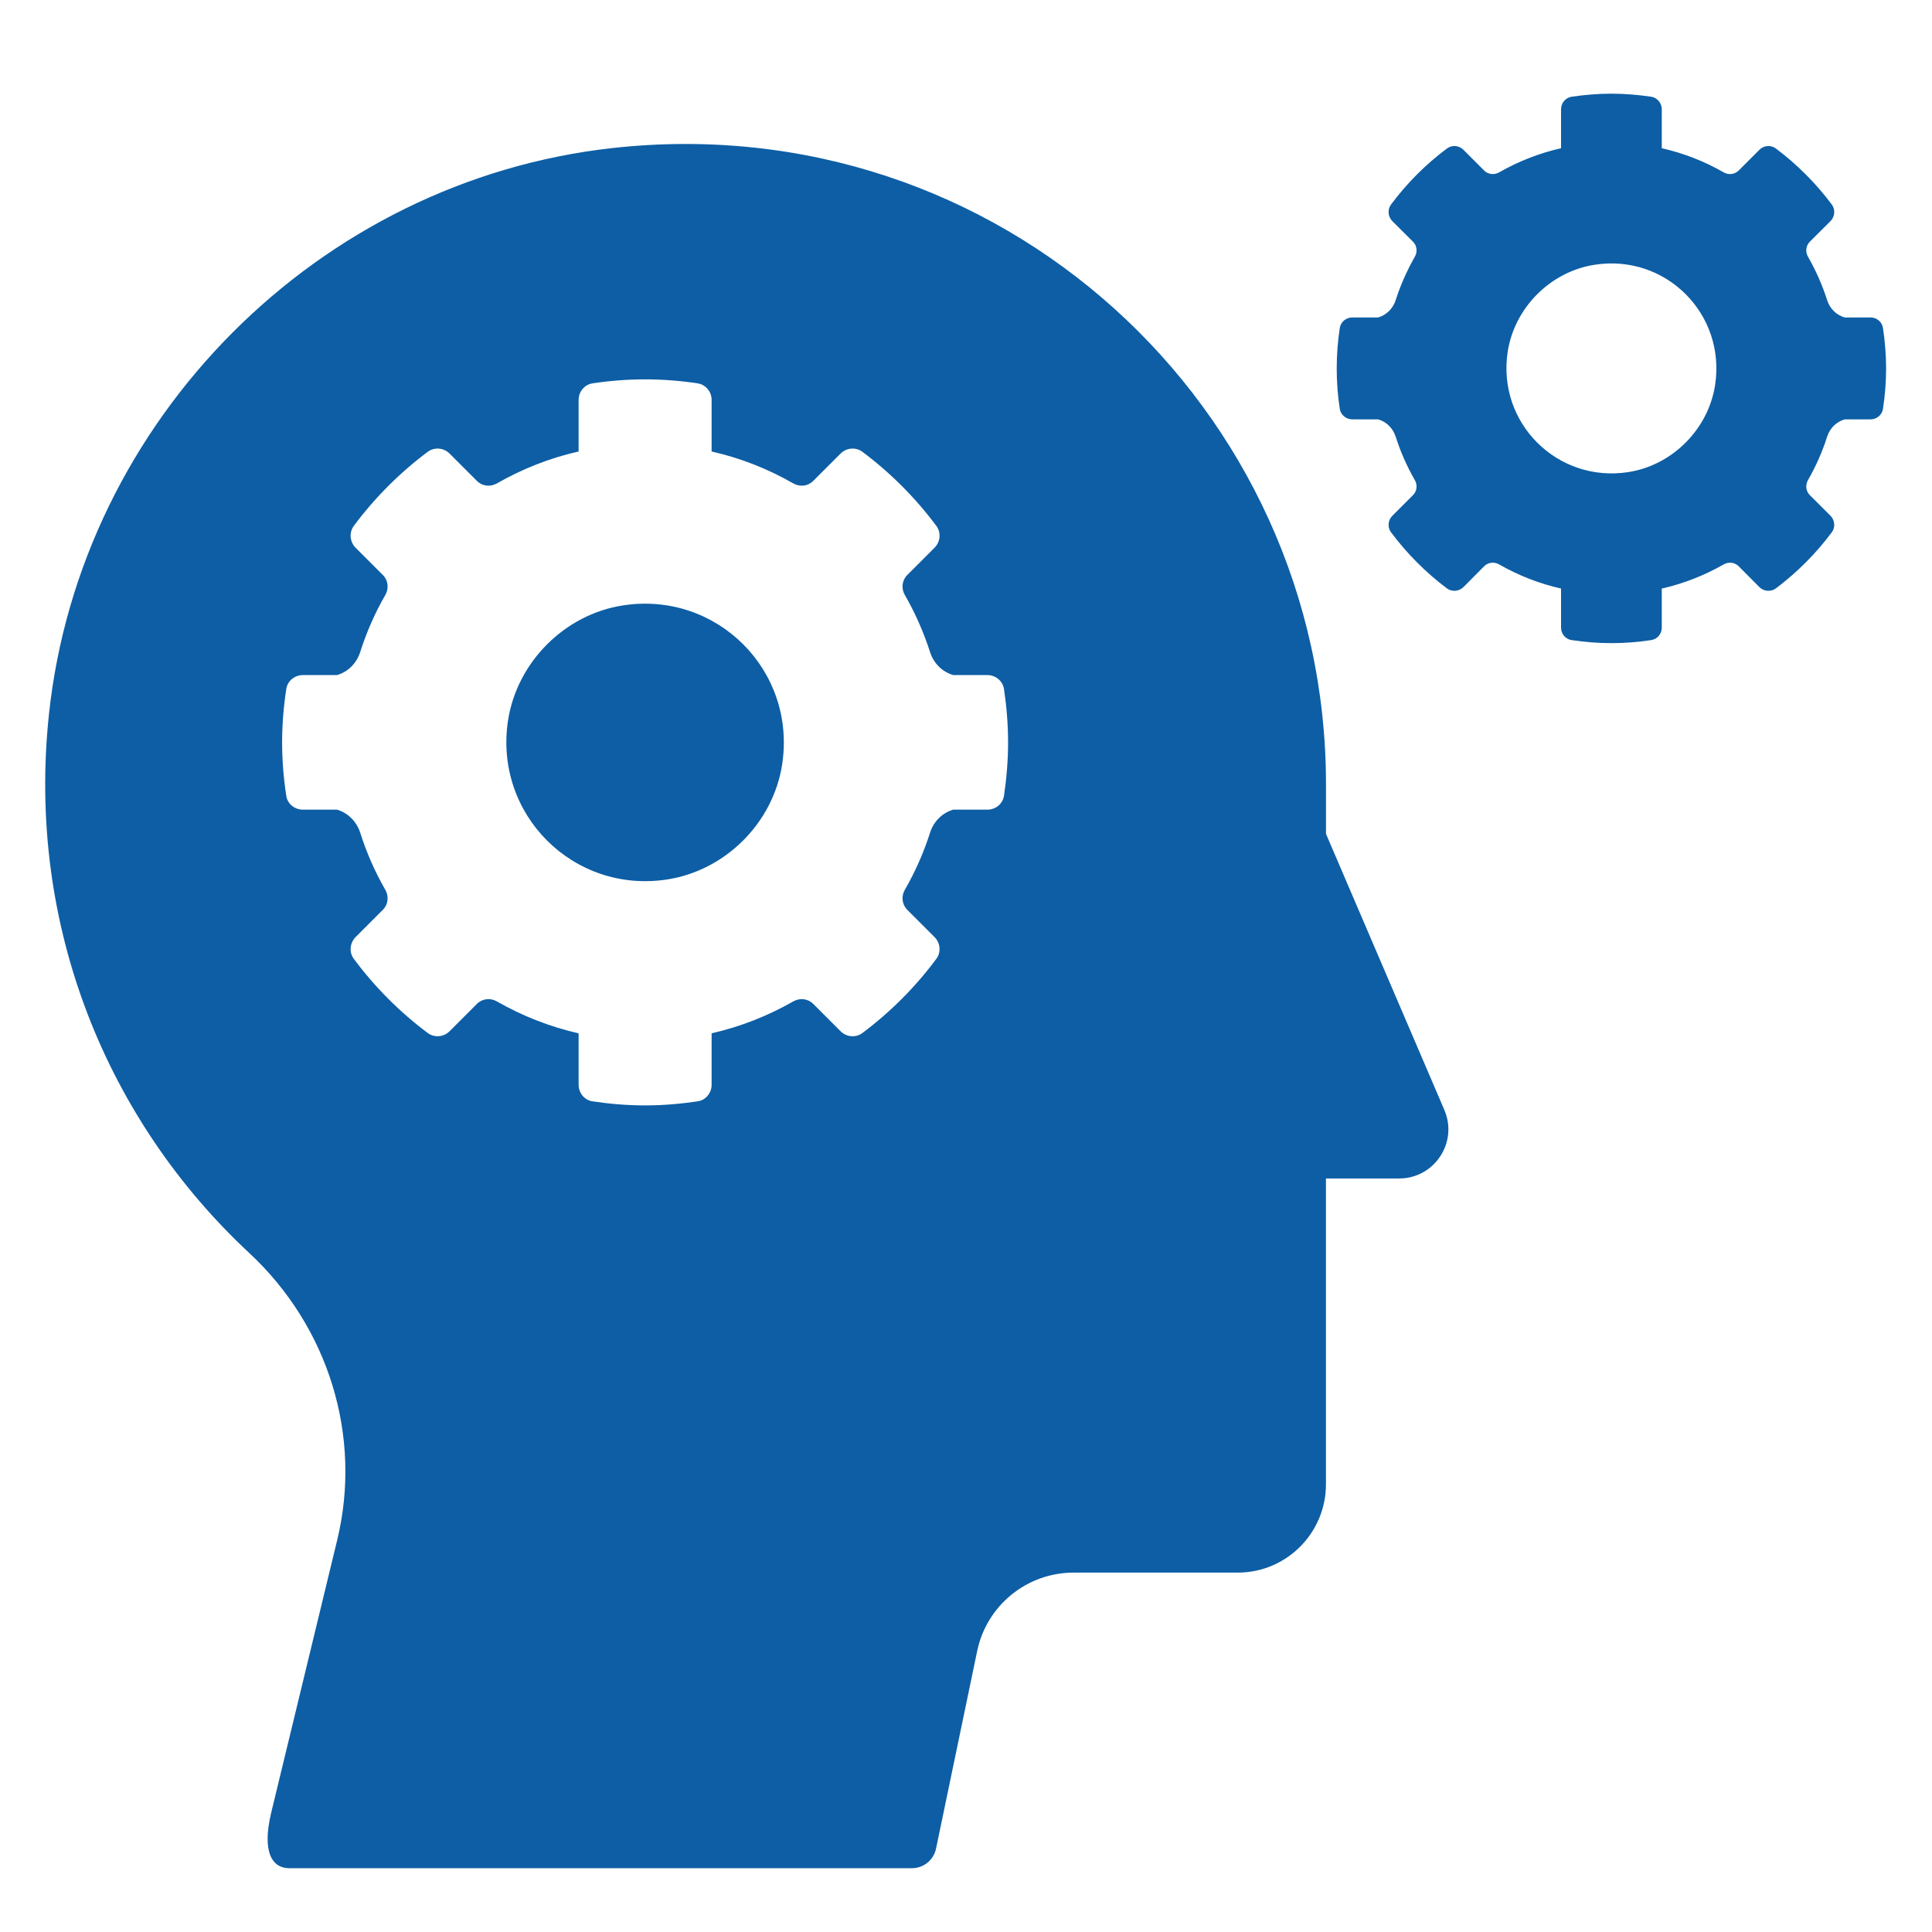<?xml version="1.0" encoding="UTF-8"?><svg id="a" xmlns="http://www.w3.org/2000/svg" width="45" height="45" viewBox="0 0 45 45"><defs><style>.b{fill:#0d5ea5;}</style></defs><path class="b" d="M23.385,18.535c-.029.188-.195.323-.385.323h-.797c-.252.073-.456.272-.54.536-.15.469-.347.914-.589,1.334-.086.15-.066.339.058.463l.635.635c.137.137.157.354.042.507-.487.657-1.069,1.239-1.722,1.728-.155.115-.372.095-.509-.042l-.637-.637c-.124-.124-.31-.144-.463-.058-.587.336-1.226.589-1.903.744v1.199c0,.19-.137.359-.325.385-.401.06-.808.095-1.224.095-.418,0-.826-.035-1.226-.095-.186-.027-.323-.195-.323-.385v-1.199h-.002c-.677-.155-1.315-.407-1.903-.744-.15-.086-.339-.066-.463.058l-.637.637c-.135.137-.354.157-.509.042-.653-.489-1.235-1.071-1.722-1.728-.115-.153-.093-.37.042-.507l.635-.635c.124-.124.144-.312.058-.463-.241-.42-.438-.865-.586-1.334-.086-.263-.288-.463-.542-.536h-.795c-.19,0-.359-.135-.385-.323-.062-.407-.097-.821-.097-1.244,0-.42.035-.837.097-1.242.027-.188.195-.325.385-.325h.795c.254-.073.456-.27.542-.536.148-.467.345-.914.586-1.332.086-.151.066-.339-.058-.463l-.635-.635c-.135-.137-.157-.354-.042-.509.487-.655,1.069-1.237,1.722-1.726.155-.115.374-.095.509.042l.637.637c.124.124.312.144.463.058.589-.336,1.226-.591,1.905-.744v-1.202c0-.19.137-.356.323-.385.401-.06.808-.093,1.226-.093.416,0,.823.033,1.224.093.188.029.325.195.325.385v1.202c.677.153,1.317.407,1.903.744.153.086.339.066.463-.058l.637-.637c.137-.137.354-.157.509-.042.653.489,1.235,1.071,1.722,1.726.115.155.095.372-.042.509l-.635.635c-.124.124-.144.312-.058.463.241.418.438.865.589,1.332.084.266.288.463.54.536h.797c.19,0,.356.137.385.325.06.405.095.821.095,1.242,0,.423-.035.837-.095,1.244M30.885,19.418v-1.149c0-8.797-7.615-15.817-16.616-14.821C7.418,4.206,1.874,9.774,1.141,16.628c-.531,4.962,1.374,9.494,4.667,12.559,1.835,1.709,2.636,4.251,2.045,6.688l-1.534,6.336c-.232.96.042,1.303.414,1.303h14.507c.272,0,.507-.19.562-.456l.958-4.601c.221-1.065,1.16-1.828,2.246-1.828h3.822c1.135,0,2.056-.921,2.056-2.058v-7.122h1.704c.823,0,1.379-.841,1.053-1.598l-2.758-6.433ZM39.948,8.968c-.157,1.029-.998,1.872-2.027,2.029-1.653.252-3.056-1.151-2.804-2.804.159-1.029,1-1.87,2.029-2.027,1.653-.255,3.056,1.149,2.802,2.802M43.858,7.64c-.02-.142-.146-.246-.29-.246h-.602c-.193-.055-.347-.206-.409-.405-.113-.354-.263-.69-.445-1.009-.066-.113-.051-.257.042-.35l.482-.48c.102-.104.117-.268.031-.385-.37-.496-.81-.936-1.303-1.306-.117-.089-.283-.073-.385.031l-.482.482c-.093.093-.237.108-.35.042-.445-.255-.927-.445-1.441-.562v-.907c0-.144-.104-.27-.248-.292-.301-.044-.611-.071-.925-.071-.316,0-.624.027-.927.071-.142.022-.246.148-.246.292v.907c-.513.117-.996.308-1.441.562-.115.066-.257.051-.35-.042l-.482-.482c-.104-.104-.268-.12-.385-.031-.496.37-.934.81-1.303,1.306-.086.117-.071.281.031.385l.482.48c.093.093.108.237.042.35-.181.319-.332.655-.445,1.009-.064.199-.217.35-.409.405h-.602c-.144,0-.27.104-.292.246-.046.308-.071.622-.071.941,0,.321.024.633.071.941.022.142.148.246.292.246h.602c.193.055.345.206.409.405.113.354.263.693.445,1.009.066.115.051.257-.042.35l-.482.482c-.102.102-.117.268-.031.383.37.496.808.936,1.303,1.308.117.086.281.071.385-.031l.482-.485c.093-.093.235-.108.35-.042.445.255.927.445,1.441.562v.91c0,.144.104.27.246.29.303.046.611.071.927.071.314,0,.624-.024.925-.071.144-.02.248-.146.248-.29v-.91c.513-.117.996-.308,1.441-.562.113-.066.257-.051.35.042l.482.485c.102.102.268.117.385.031.493-.372.934-.812,1.303-1.308.086-.115.071-.281-.031-.383l-.482-.482c-.093-.093-.108-.235-.042-.35.181-.316.332-.655.445-1.009.062-.199.217-.35.409-.405h.602c.144,0,.27-.104.29-.246.047-.308.073-.62.073-.941,0-.319-.027-.633-.073-.941M14.515,14.1c-1.361.208-2.472,1.321-2.682,2.68-.334,2.184,1.52,4.039,3.703,3.705,1.361-.208,2.474-1.321,2.682-2.682.334-2.182-1.518-4.037-3.702-3.703"/></svg>